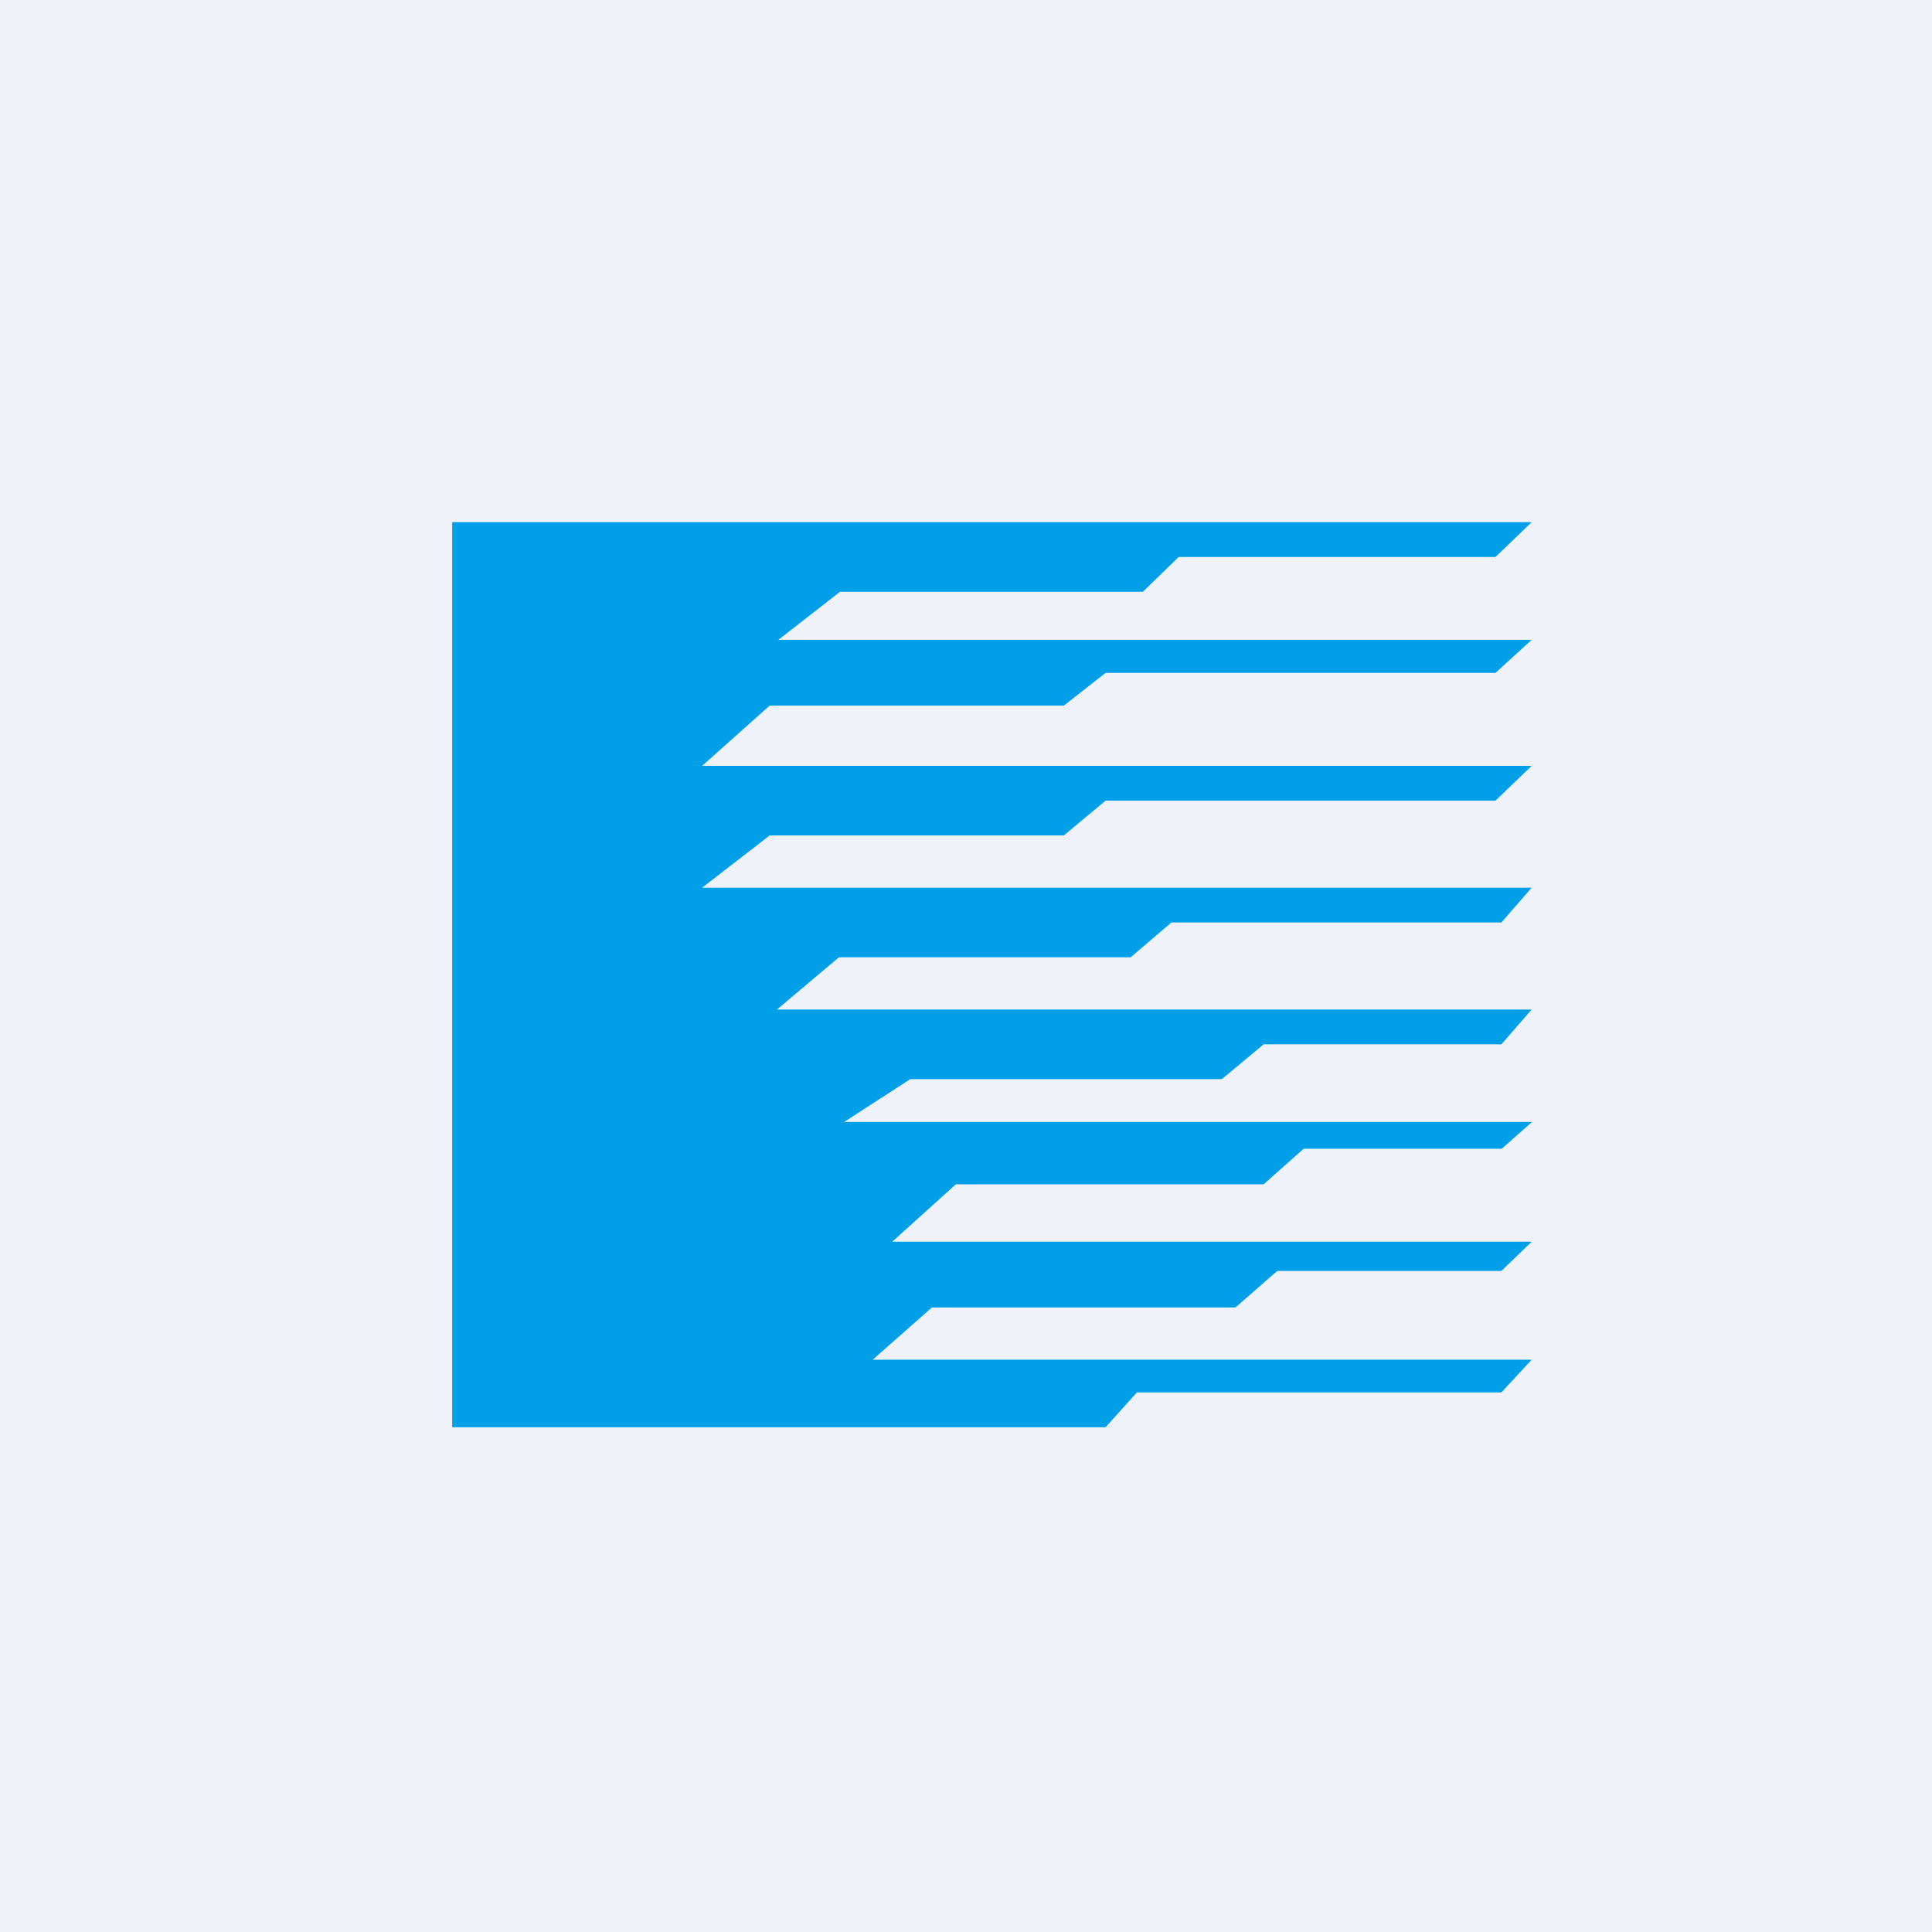 <?xml version="1.0" encoding="UTF-8"?>
<!-- generated by Finnhub -->
<svg viewBox="0 0 55.5 55.5" xmlns="http://www.w3.org/2000/svg">
<path d="M 0,0 H 55.5 V 55.5 H 0 Z" fill="rgb(239, 242, 248)"/>
<path d="M 12.99,14.985 V 41 H 31.76 L 32.66,40 H 43.13 L 44,39.06 H 25.07 L 26.77,37.56 H 35.49 L 36.69,36.51 H 43.13 L 44,35.67 H 25.63 L 27.46,34.02 H 36.3 L 37.45,33 H 43.14 L 44.01,32.23 H 24.25 L 26.15,31 H 35.1 L 36.3,30 H 43.13 L 44,29 H 22.32 L 24.1,27.5 H 32.48 L 33.65,26.5 H 43.13 L 44,25.5 H 20.17 L 22.11,24 H 30.56 L 31.76,23 H 42.96 L 44,22 H 20.17 L 22.11,20.27 H 30.56 L 31.76,19.33 H 42.96 L 44,18.38 H 22.36 L 24.13,17 H 32.83 L 33.86,16 H 42.96 L 44,15 H 13 Z" fill="rgb(1, 159, 231)"/>
</svg>
